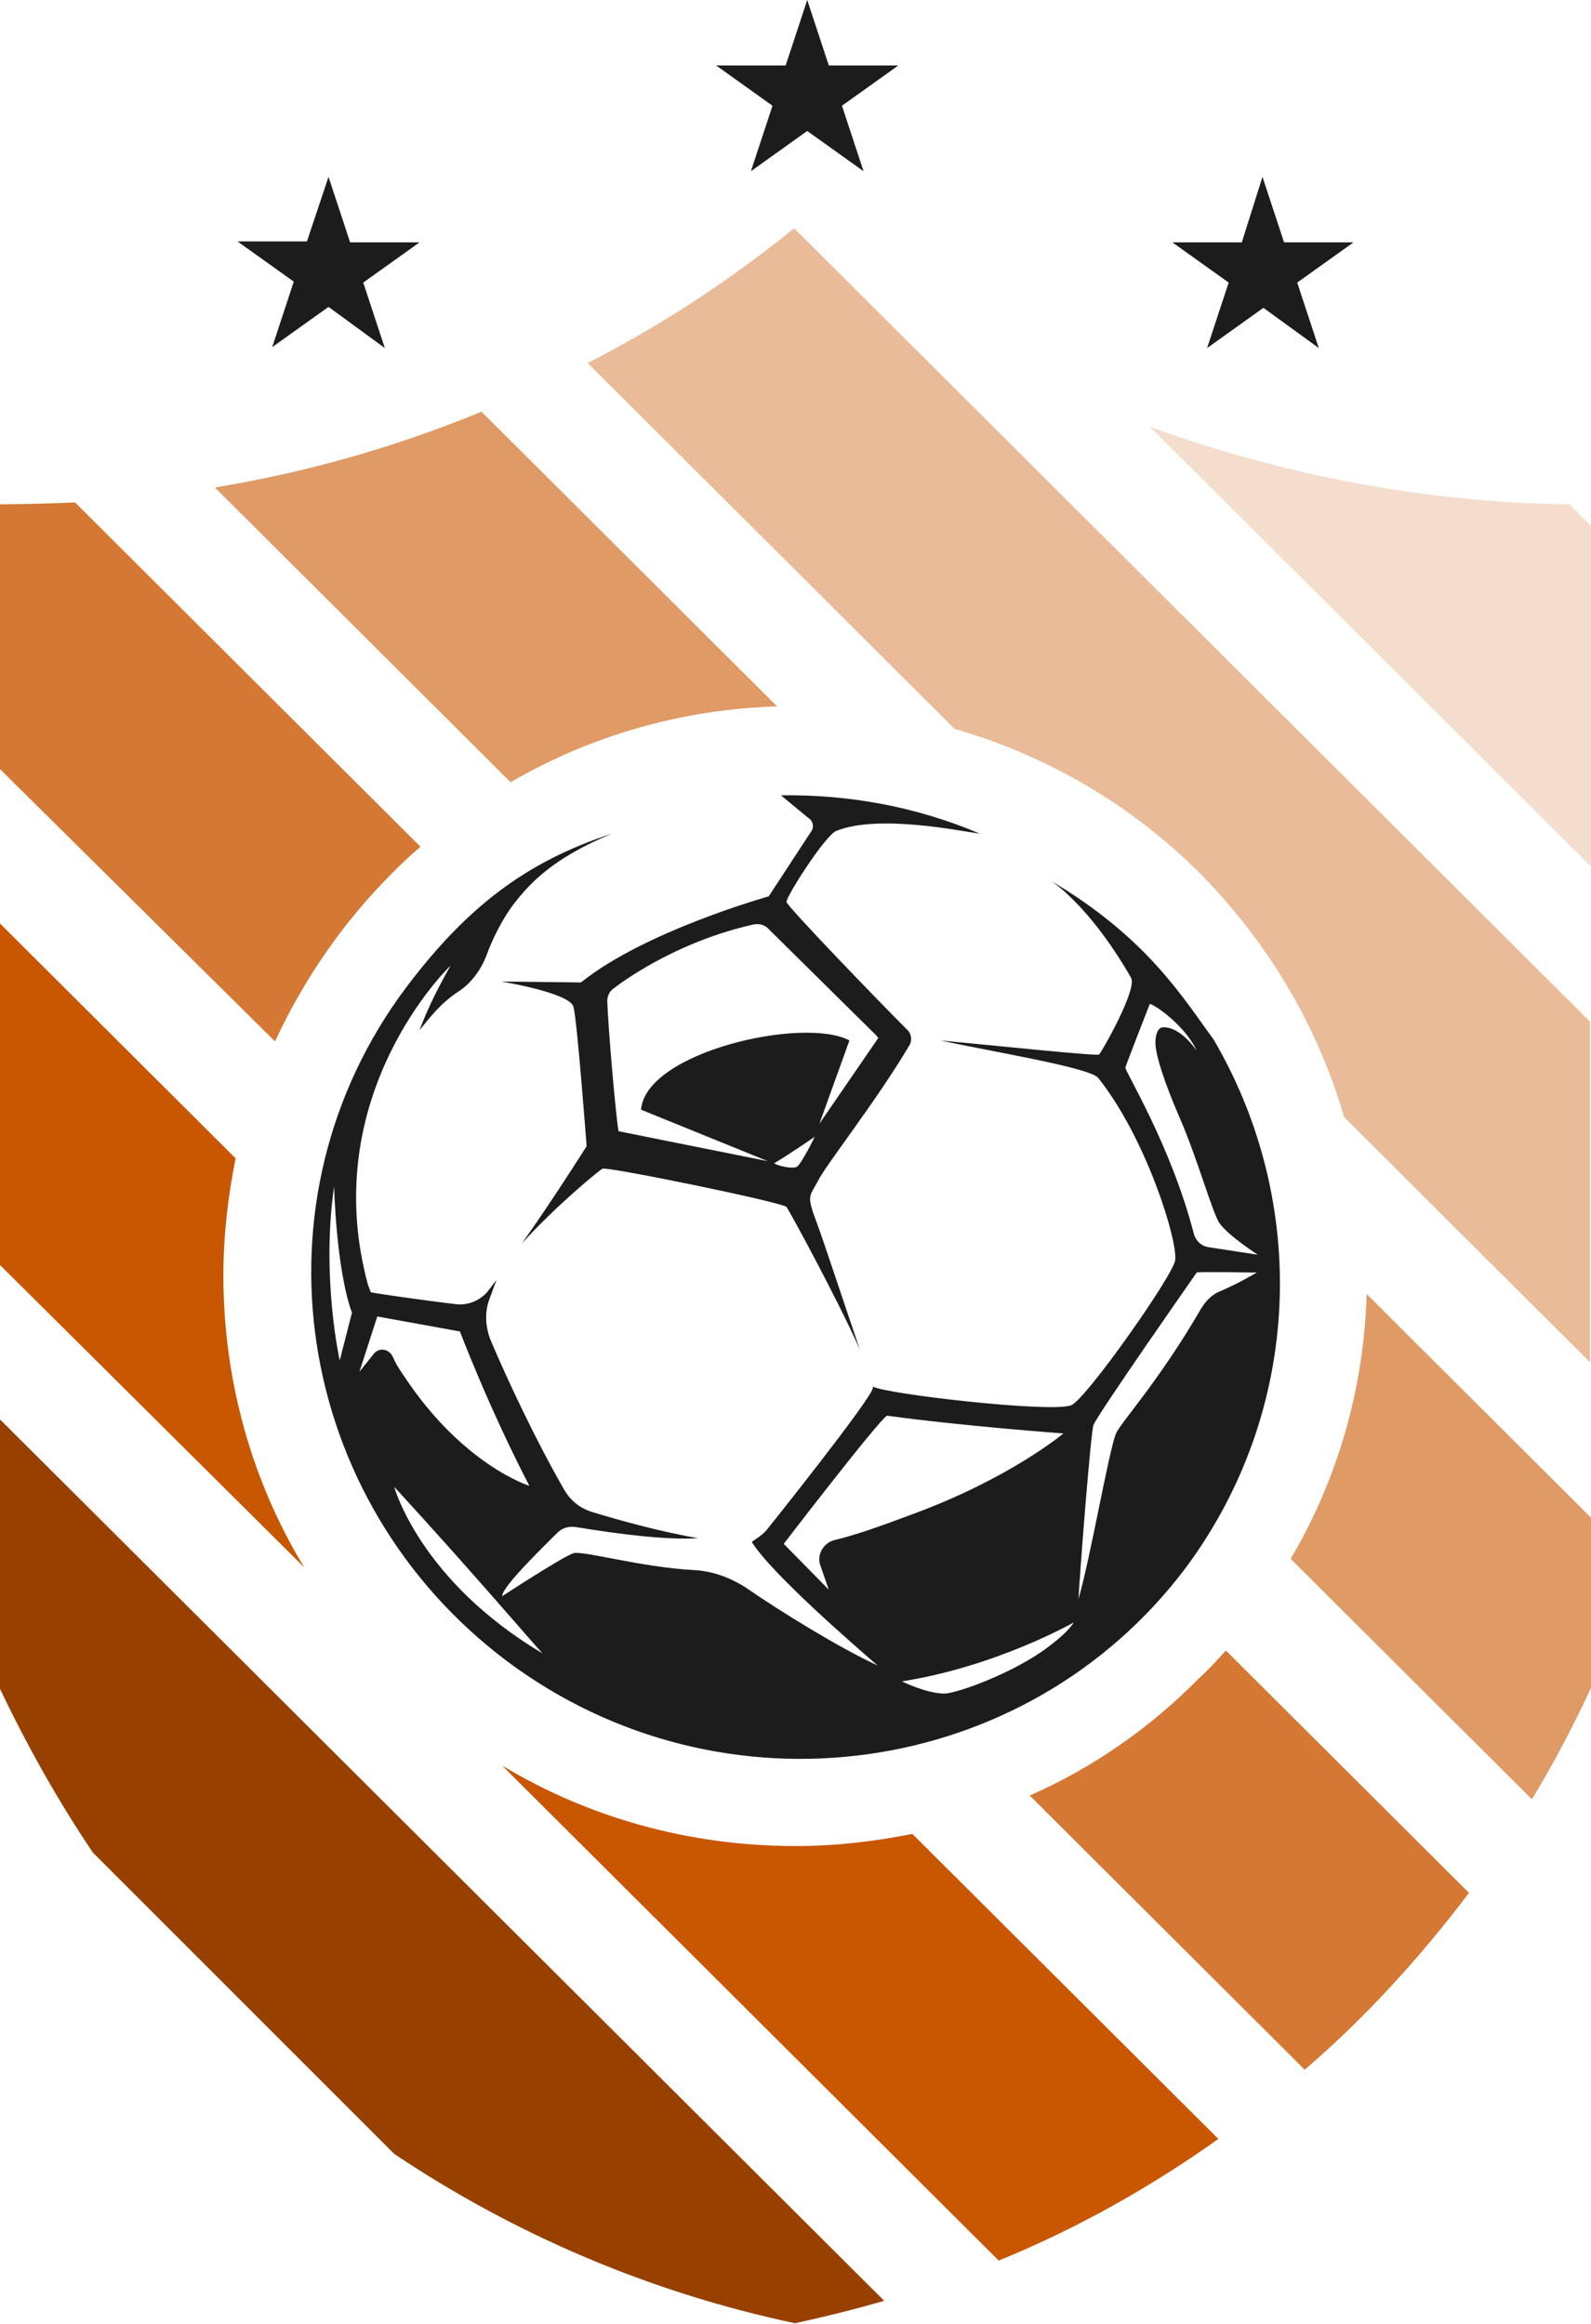 <svg width="76" height="111" viewBox="0 0 76 111" fill="none" xmlns="http://www.w3.org/2000/svg">
<g id="logo" clip-path="url(#clip0_710_6323)">
<path id="Vector" d="M36.72 42.809C36.72 42.809 30.802 44.462 27.753 46.92L23.942 46.875C23.942 46.875 27.215 47.412 27.394 48.082C27.573 48.752 28.022 54.74 28.022 54.74C28.022 54.74 26.452 57.242 24.928 59.387C26.542 57.6 28.605 55.902 28.784 55.813C29.098 55.723 37.393 57.421 37.572 57.645C37.707 57.823 39.949 61.934 41.069 64.437C40.442 62.605 39.366 59.343 39.052 58.494C38.514 57.064 38.648 57.198 39.052 56.438C39.41 55.678 41.832 52.64 43.446 49.914C43.58 49.691 43.536 49.378 43.356 49.199C41.877 47.724 37.572 43.256 37.572 43.077C37.527 42.854 39.41 39.904 39.949 39.681C41.966 38.877 45.822 39.681 46.809 39.815C43.76 38.519 40.531 37.938 37.303 37.983L38.603 39.055C38.828 39.189 38.917 39.502 38.738 39.726L36.72 42.809ZM38.065 55.723C37.841 55.857 36.989 55.634 36.989 55.544C37.348 55.366 38.917 54.293 38.917 54.293C38.917 54.293 38.289 55.589 38.065 55.723ZM41.966 49.556L39.142 53.668L40.576 49.691C38.424 48.529 30.846 50.227 30.622 52.997L36.675 55.455L29.546 54.025C29.412 53.266 29.053 49.11 29.008 47.814C29.008 47.59 29.098 47.367 29.277 47.233C30.084 46.607 32.595 44.909 36.003 44.15C36.227 44.105 36.496 44.15 36.675 44.328L41.966 49.556ZM41.966 49.556C41.966 49.556 41.921 49.512 41.877 49.467C41.921 49.556 41.966 49.556 41.966 49.556ZM57.973 49.646C56.494 47.635 54.79 44.775 50.172 42.049C50.62 42.317 52.324 43.703 54.028 46.697C54.342 47.233 52.638 50.227 52.503 50.361C52.413 50.45 47.347 49.914 44.925 49.691C47.392 50.227 52.055 50.986 52.458 51.478C54.745 54.338 56.27 59.253 56.135 60.192C56.045 60.907 51.831 66.895 51.158 67.118C50.127 67.476 42.37 66.582 41.697 66.224C41.697 66.269 41.697 66.269 41.697 66.269C41.742 66.671 36.63 73.061 36.63 73.061C36.361 73.374 36.003 73.553 35.913 73.642C36.855 75.162 40.89 78.647 41.921 79.541C40.083 78.692 37.258 76.949 35.644 75.832C34.882 75.34 34.03 75.028 33.133 74.983C30.622 74.849 27.842 74.044 27.394 74.178C26.856 74.357 23.986 76.234 23.986 76.234C23.986 75.787 25.78 74.044 26.632 73.195C26.856 72.972 27.17 72.883 27.484 72.927C29.681 73.285 31.833 73.553 33.357 73.463C31.519 73.151 29.456 72.57 28.291 72.212C27.708 72.034 27.259 71.676 26.946 71.14C25.511 68.637 24.21 65.822 23.448 64.035C23.179 63.364 23.134 62.65 23.403 61.979L23.717 61.13L23.269 61.711C22.91 62.113 22.372 62.337 21.834 62.292C20.31 62.113 17.799 61.756 17.709 61.711C17.709 61.711 17.664 61.577 17.575 61.354C15.108 52.238 21.52 46.116 21.52 46.116C21.072 46.92 20.489 47.992 20.041 49.199C20.623 48.484 21.072 47.903 21.879 47.367C22.507 46.965 22.955 46.339 23.224 45.669C23.493 44.909 23.986 43.881 24.614 43.077C25.331 42.183 26.407 40.977 29.232 39.815C25.107 41.156 22.282 43.345 19.413 47.144C11.79 57.287 13.988 71.676 24.255 79.362C34.523 87.003 49.006 84.993 56.628 74.894C62.278 67.297 62.502 57.377 57.973 49.646ZM16.229 64.973C16.229 64.973 15.333 60.996 15.96 56.662C15.96 56.662 16.05 60.594 16.812 62.694L16.229 64.973ZM17.171 65.509L18.023 62.873L21.969 63.588C21.969 63.588 23.359 67.252 25.287 70.961C25.287 70.961 22.103 69.978 19.278 65.688C19.054 65.375 18.875 65.063 18.74 64.75C18.561 64.437 18.157 64.348 17.888 64.616L17.171 65.509ZM18.83 71.006C22.686 75.206 25.6 78.647 25.914 78.96C20.041 75.474 18.83 71.006 18.83 71.006ZM39.59 75.921L37.438 73.732C37.438 73.732 41.966 67.833 42.37 67.61C45.912 68.101 50.799 68.459 50.799 68.459C50.799 68.459 48.243 70.604 43.625 72.302C41.966 72.927 40.8 73.329 39.859 73.553C39.321 73.687 39.007 74.268 39.186 74.759L39.59 75.921ZM50.082 78.647C48.513 79.854 45.733 80.881 45.105 80.881C44.253 80.881 43.087 80.3 43.087 80.3C47.616 79.585 51.292 77.485 51.292 77.485C51.068 77.843 50.62 78.245 50.082 78.647ZM53.759 50.986C53.803 50.808 54.924 47.948 54.924 47.948C55.104 47.948 56.583 48.931 57.166 50.182C57.166 50.182 56.404 49.02 55.552 49.065C55.328 49.065 55.193 49.378 55.193 49.78C55.193 50.406 55.642 51.746 56.359 53.4C57.211 55.366 57.884 57.823 58.242 58.404C58.691 59.03 60.081 59.924 60.081 59.924L57.749 59.566C57.39 59.522 57.121 59.253 57.032 58.941C55.956 54.74 53.714 51.12 53.759 50.986ZM58.287 61.666C57.928 61.8 57.615 62.113 57.39 62.471C55.373 65.956 53.579 67.878 53.31 68.459C52.952 69.352 52.1 74.357 51.517 76.368C51.606 74.804 52.1 68.459 52.234 68.056C52.413 67.565 57.166 60.773 57.166 60.773C57.166 60.728 60.036 60.773 60.036 60.773C60.036 60.773 59.139 61.309 58.287 61.666Z" fill="#1C1C1C"/>
<path id="Vector_2" fill-rule="evenodd" clip-rule="evenodd" d="M60.307 8.446L61.338 11.574H64.656L61.966 13.495L62.997 16.623L60.351 14.702L57.661 16.623L58.692 13.495L56.002 11.574H59.32L60.307 8.446ZM15.693 8.446L16.724 11.574H20.042L17.352 13.495L18.383 16.623L15.693 14.657L13.003 16.578L14.034 13.45L11.344 11.529H14.662L15.693 8.446ZM38.56 0L39.592 3.128H42.91L40.219 5.05L41.251 8.178L38.56 6.256L35.87 8.178L36.901 5.05L34.211 3.128H37.529L38.56 0Z" fill="#1C1C1C"/>
<path id="Vector_3" fill-rule="evenodd" clip-rule="evenodd" d="M54.926 20.377C61.293 22.701 68.063 23.997 74.968 24.086L75.999 25.114V41.379L54.926 20.377Z" fill="#F4DDCC"/>
<path id="Vector_4" fill-rule="evenodd" clip-rule="evenodd" d="M28.07 17.338C31.568 15.551 34.841 13.406 37.935 10.903L75.957 48.797V65.063L64.21 53.355C62.909 48.886 60.488 44.909 57.304 41.692C54.076 38.475 50.086 36.106 45.602 34.81L28.07 17.338Z" fill="#E9BB99"/>
<path id="Vector_5" fill-rule="evenodd" clip-rule="evenodd" d="M65.284 61.801L76 72.481V80.614C75.148 82.446 74.207 84.233 73.176 85.931L61.652 74.447C63.849 70.738 65.15 66.403 65.284 61.801Z" fill="#DF9A66"/>
<path id="Vector_6" fill-rule="evenodd" clip-rule="evenodd" d="M10.266 23.282C14.615 22.567 18.875 21.36 23 19.662L37.123 33.738C32.505 33.872 28.156 35.168 24.39 37.358L10.266 23.282Z" fill="#DF9A66"/>
<path id="Vector_7" fill-rule="evenodd" clip-rule="evenodd" d="M58.559 78.826L70.172 90.4C67.84 93.483 65.239 96.343 62.325 98.846L49.188 85.752C52.236 84.412 54.972 82.49 57.258 80.167C57.752 79.72 58.155 79.273 58.559 78.826Z" fill="#D47833"/>
<path id="Vector_8" fill-rule="evenodd" clip-rule="evenodd" d="M0 36.732V24.086C1.211 24.086 2.376 24.041 3.587 23.997L20.087 40.441C19.594 40.843 19.146 41.29 18.742 41.692C16.411 44.016 14.527 46.742 13.137 49.736L0 36.732Z" fill="#D47833"/>
<path id="Vector_9" fill-rule="evenodd" clip-rule="evenodd" d="M43.582 87.585L58.2 102.152C54.926 104.476 51.429 106.442 47.708 107.961L23.988 84.323C28.069 86.78 32.866 88.165 38.023 88.165C39.906 88.165 41.789 87.942 43.582 87.585Z" fill="#C95600"/>
<path id="Vector_10" fill-rule="evenodd" clip-rule="evenodd" d="M0 60.415V44.105L11.254 55.321C10.896 57.109 10.671 58.985 10.671 60.907C10.671 66.001 12.061 70.782 14.527 74.849L0 60.415Z" fill="#C95600"/>
<path id="Vector_11" fill-rule="evenodd" clip-rule="evenodd" d="M0 67.789L42.237 109.883C40.847 110.285 39.412 110.642 37.978 110.955C31.028 109.481 24.571 106.71 18.832 102.867L4.439 88.478C2.78 86.02 1.3 83.384 0 80.658V67.789Z" fill="#974000"/>
</g>
<defs>
<clipPath id="clip0_710_6323">
<rect width="76" height="111" fill="white"/>
</clipPath>
</defs>
</svg>
